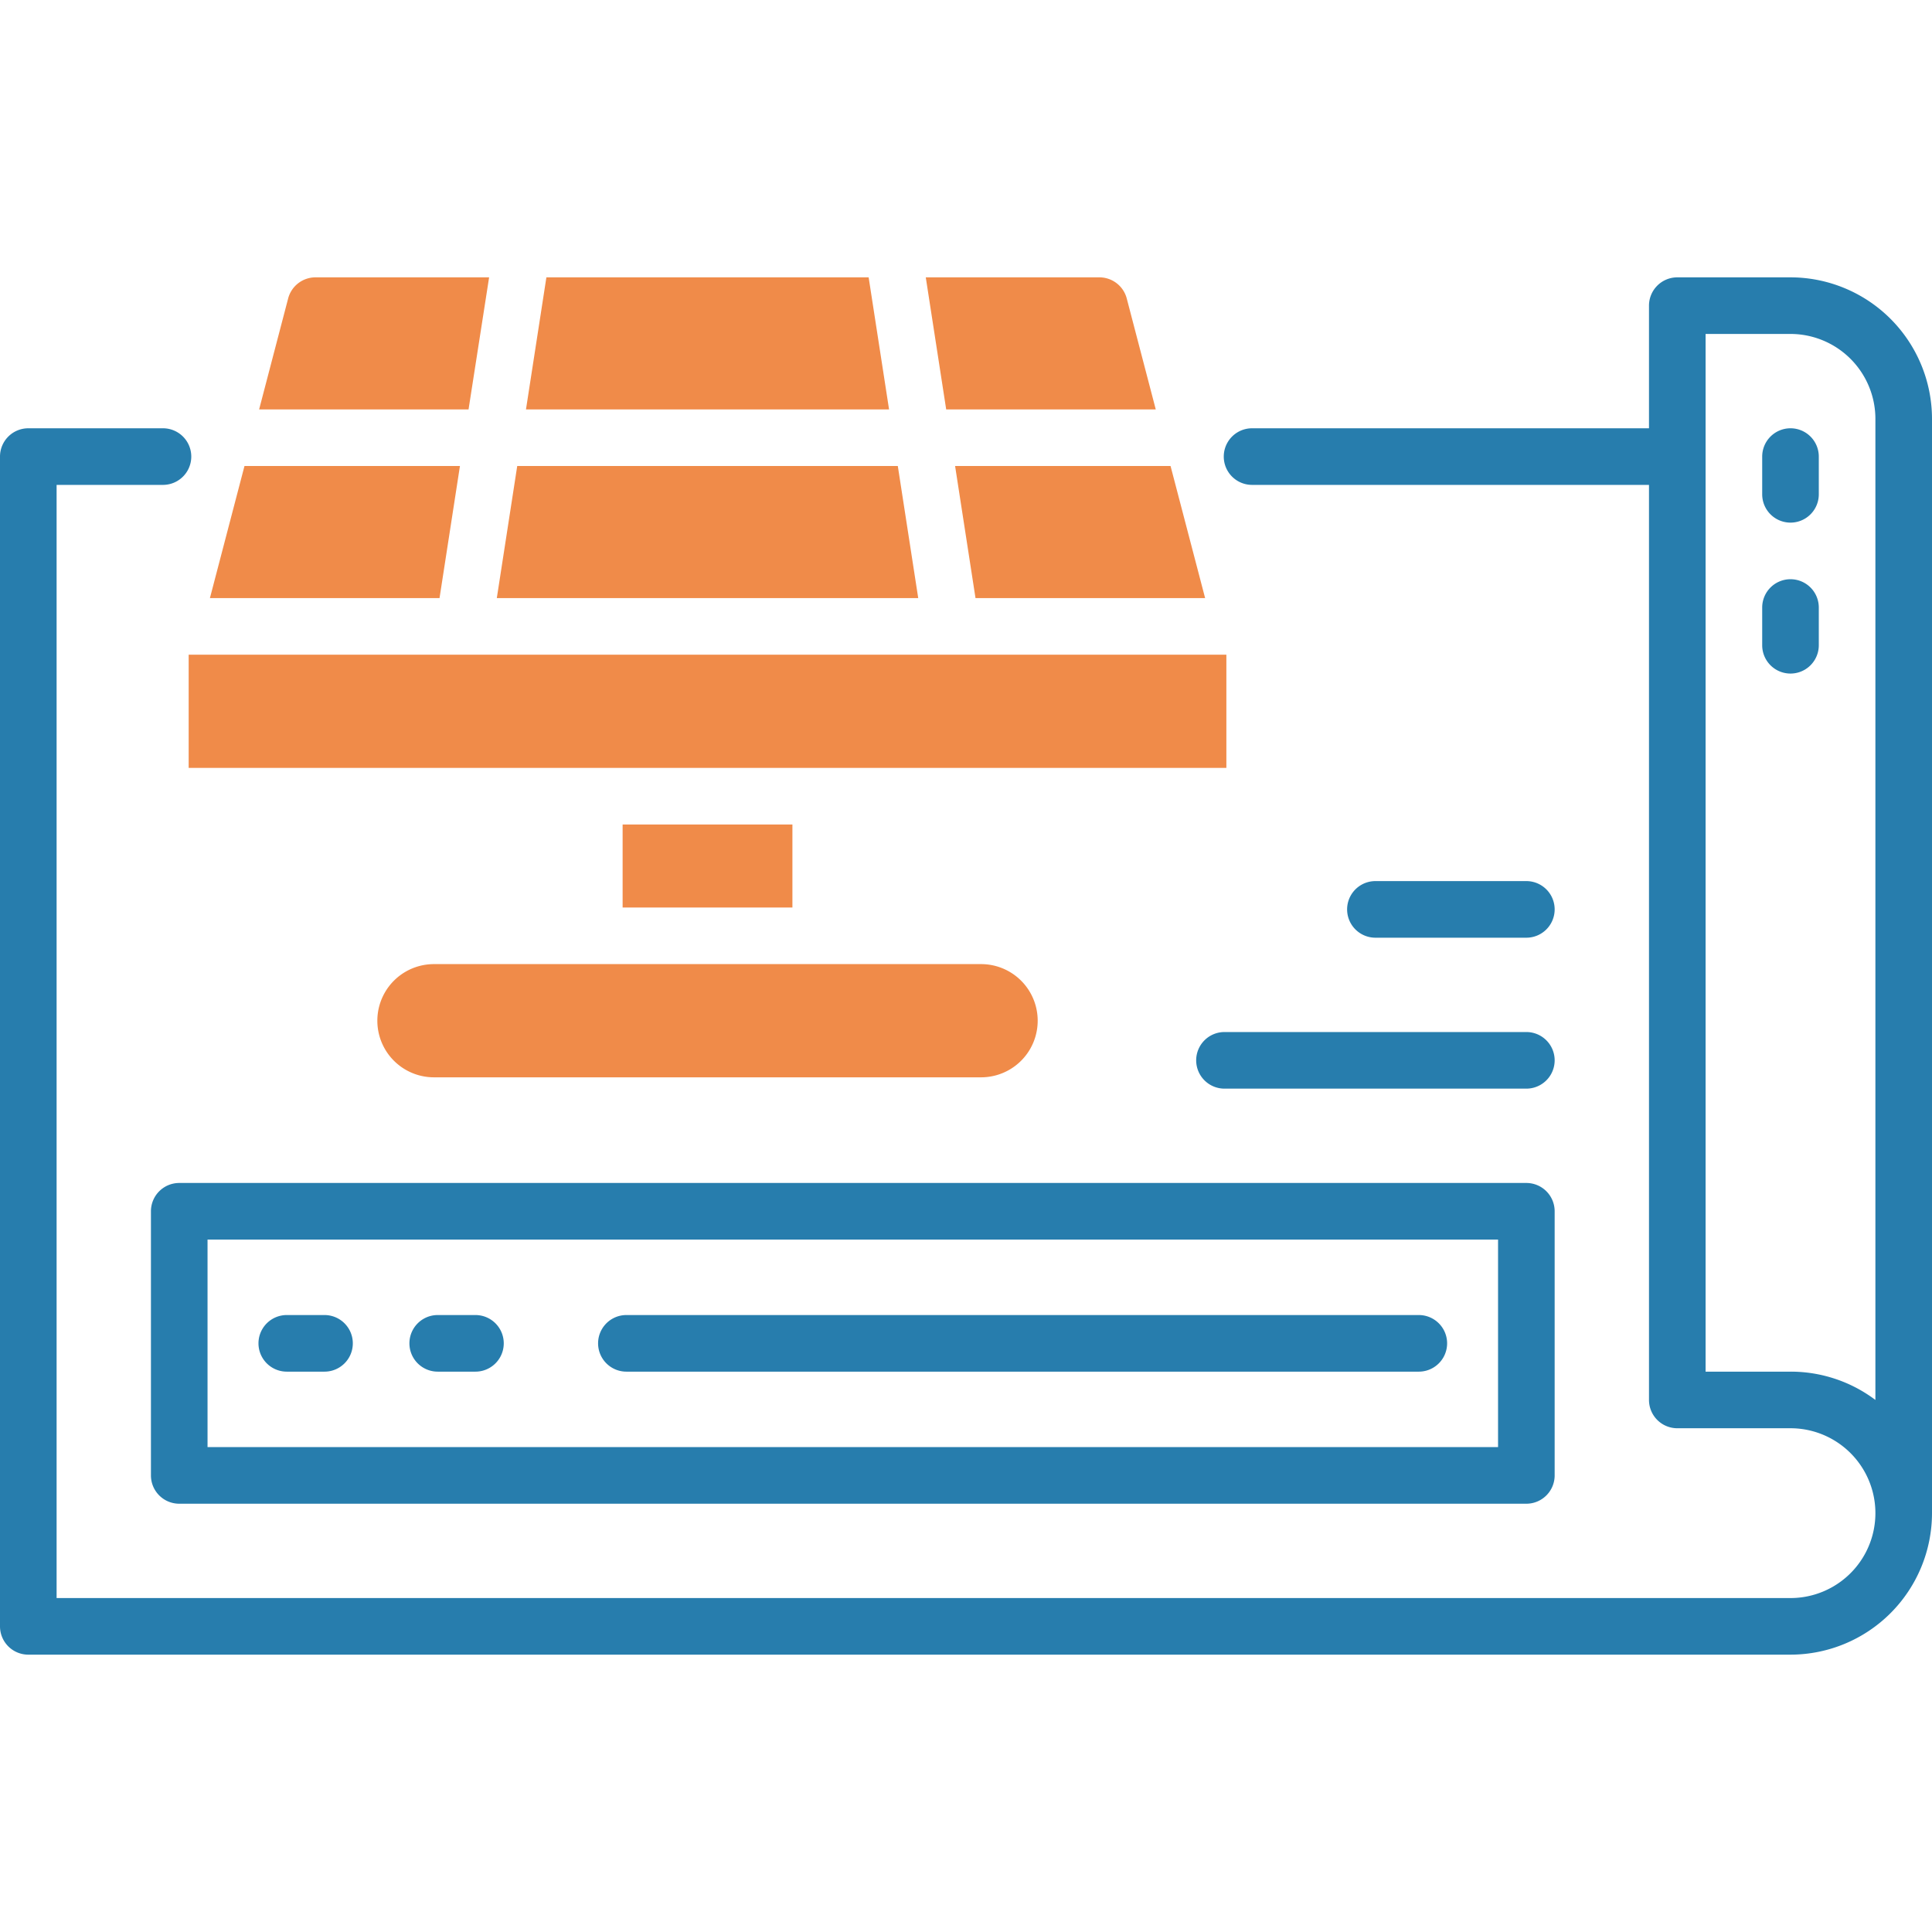 <?xml version="1.0" encoding="UTF-8"?>
<svg xmlns="http://www.w3.org/2000/svg" id="OBJECT" viewBox="0 0 512 512">
  <defs>
    <style>.cls-1{fill:#277dad;}.cls-2{fill:#f08b49;}</style>
  </defs>
  <path class="cls-1" d="M474.5,73.5h-30A7.5,7.5,0,0,0,437,81v32.5H331.81a7.5,7.5,0,0,0,0,15H437V371a7.5,7.5,0,0,0,7.5,7.5h30a22.5,22.5,0,0,1,0,45H15v-295H43.19a7.5,7.5,0,0,0,0-15H7.5A7.5,7.5,0,0,0,0,121V431a7.5,7.5,0,0,0,7.5,7.5h467A37.54,37.54,0,0,0,512,401V111A37.54,37.54,0,0,0,474.5,73.5Zm0,290H452V88.5h22.5A22.52,22.52,0,0,1,497,111V371A37.3,37.3,0,0,0,474.5,363.5Z"></path>
  <path class="cls-1" d="M40,321v70a7.5,7.5,0,0,0,7.5,7.5h357A7.5,7.5,0,0,0,412,391V321a7.5,7.5,0,0,0-7.5-7.5H47.5A7.5,7.5,0,0,0,40,321Zm15,7.5H397v55H55Z"></path>
  <path class="cls-1" d="M376,348.5H166a7.5,7.5,0,0,0,0,15H376a7.5,7.5,0,0,0,0-15Z"></path>
  <path class="cls-1" d="M86,348.5H76a7.5,7.5,0,0,0,0,15H86a7.5,7.5,0,0,0,0-15Z"></path>
  <path class="cls-1" d="M126,348.5H116a7.5,7.5,0,0,0,0,15h10a7.5,7.5,0,0,0,0-15Z"></path>
  <path class="cls-1" d="M317,281a7.5,7.5,0,0,0,7.5,7.5h80a7.5,7.5,0,0,0,0-15h-80A7.5,7.5,0,0,0,317,281Z"></path>
  <path class="cls-1" d="M404.5,248.5a7.5,7.5,0,0,0,0-15h-40a7.5,7.5,0,0,0,0,15Z"></path>
  <path class="cls-1" d="M474.5,113.5A7.5,7.5,0,0,0,467,121v10a7.5,7.5,0,0,0,15,0V121A7.5,7.5,0,0,0,474.5,113.5Z"></path>
  <path class="cls-1" d="M474.5,153.5A7.5,7.5,0,0,0,467,161v10a7.5,7.5,0,0,0,15,0V161A7.5,7.5,0,0,0,474.5,153.5Z"></path>
  <rect class="cls-2" x="165" y="218.5" width="45" height="22"></rect>
  <path class="cls-2" d="M260,255.5H115a15,15,0,0,0,0,30H260a15,15,0,0,0,0-30Z"></path>
  <rect class="cls-2" x="50" y="173.5" width="275" height="30"></rect>
  <polygon class="cls-2" points="230.2 73.5 144.8 73.5 139.39 108.5 235.61 108.5 230.2 73.5"></polygon>
  <polygon class="cls-2" points="237.93 123.5 137.07 123.5 131.66 158.5 243.34 158.5 237.93 123.5"></polygon>
  <path class="cls-2" d="M306.29,108.5,298.6,79.1a7.5,7.5,0,0,0-7.26-5.6h-46l5.41,35Z"></path>
  <path class="cls-2" d="M129.62,73.5h-46a7.5,7.5,0,0,0-7.26,5.6l-7.69,29.4h55.5Z"></path>
  <polygon class="cls-2" points="258.52 158.5 319.37 158.5 310.21 123.5 253.11 123.5 258.52 158.5"></polygon>
  <polygon class="cls-2" points="121.89 123.5 64.79 123.5 55.63 158.5 116.48 158.5 121.89 123.5"></polygon>
</svg>
